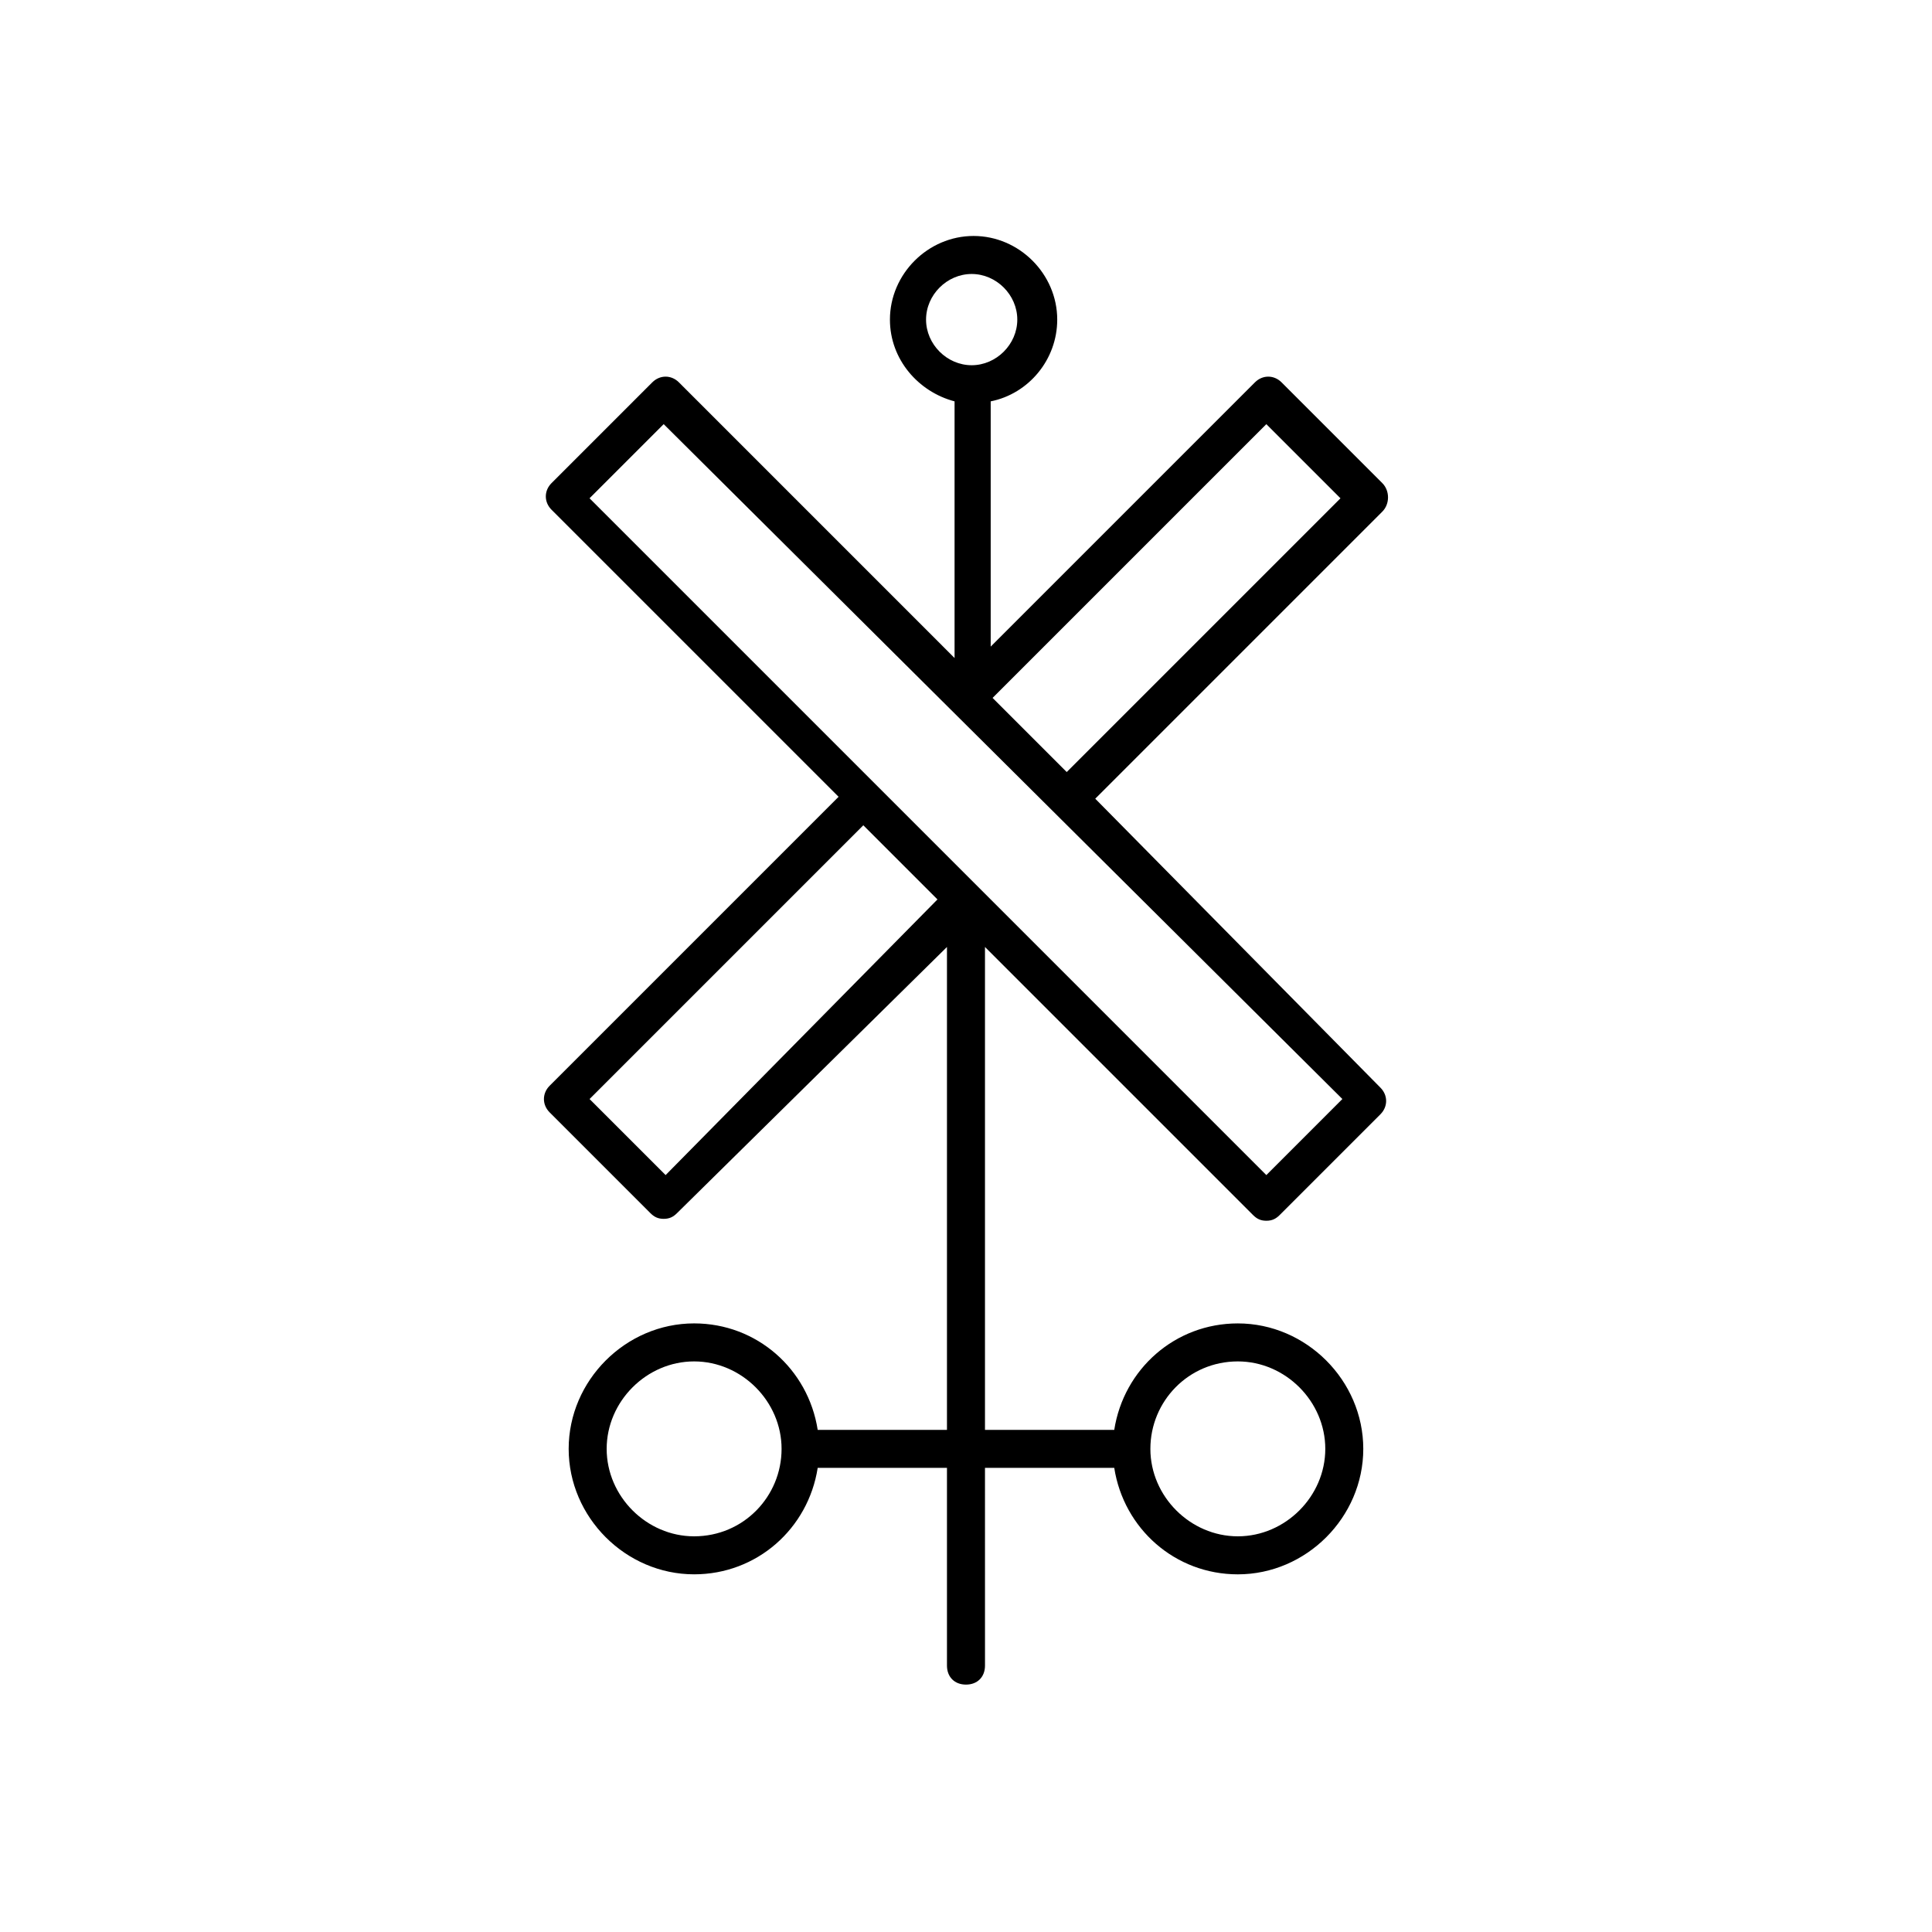 <?xml version="1.0" encoding="UTF-8"?>
<!-- Uploaded to: ICON Repo, www.svgrepo.com, Generator: ICON Repo Mixer Tools -->
<svg fill="#000000" width="800px" height="800px" version="1.1" viewBox="144 144 512 512" xmlns="http://www.w3.org/2000/svg">
 <path d="m510.33 272.03-26.703-26.703c-2.016-2.016-5.039-2.016-7.055 0l-70.027 70.031v-64.488-0.504c10.078-2.016 17.633-11.082 17.633-21.664 0-12.09-10.078-22.168-22.168-22.168-12.09 0-22.168 10.078-22.168 22.168 0 10.578 7.559 19.145 17.129 21.664v0.504 67.512l-73.051-73.055c-2.016-2.016-5.039-2.016-7.055 0l-26.703 26.703c-2.016 2.016-2.016 5.039 0 7.055l76.074 76.074-76.574 76.578c-2.016 2.016-2.016 5.039 0 7.055l26.703 26.703c1.008 1.008 2.016 1.512 3.527 1.512s2.519-0.504 3.527-1.512l71.539-70.535v127.97h-34.258c-2.519-16.121-16.121-28.215-32.746-28.215-18.137 0-33.25 15.113-33.25 33.25 0 18.137 15.113 33.25 33.25 33.25 16.625 0 30.23-12.09 32.746-28.215l34.258 0.004v52.395c0 3.023 2.016 5.039 5.039 5.039s5.039-2.016 5.039-5.039l-0.004-52.395h34.258c2.519 16.121 16.121 28.215 32.746 28.215 18.137 0 33.25-15.113 33.25-33.25s-15.113-33.25-33.25-33.25c-16.625 0-30.23 12.09-32.746 28.215l-34.258-0.004v-127.97l71.039 71.039c1.008 1.008 2.016 1.512 3.527 1.512 1.512 0 2.519-0.504 3.527-1.512l26.703-26.703c2.016-2.016 2.016-5.039 0-7.055l-75.574-76.578 76.074-76.074c2.016-2.016 2.016-5.543 0-7.559zm-182.38 279.11c-12.594 0-23.176-10.578-23.176-23.176 0-12.594 10.578-23.176 23.176-23.176 12.594 0 23.176 10.578 23.176 23.176s-10.074 23.176-23.176 23.176zm144.09-46.352c12.594 0 23.176 10.578 23.176 23.176s-10.582 23.176-23.176 23.176-23.176-10.578-23.176-23.176c0-12.594 10.078-23.176 23.176-23.176zm-82.625-276.09c0-6.551 5.543-12.09 12.09-12.09 6.551 0 12.09 5.543 12.09 12.09 0 6.551-5.543 12.09-12.09 12.09-6.547 0-12.09-5.539-12.09-12.09zm-69.02 226.71-20.152-20.152 72.547-72.547 19.648 19.648zm159.2 0-179.36-179.36 19.648-19.648 179.86 178.85zm-52.902-106.81-19.648-19.648 72.547-72.547 19.648 19.648z"/>
</svg>